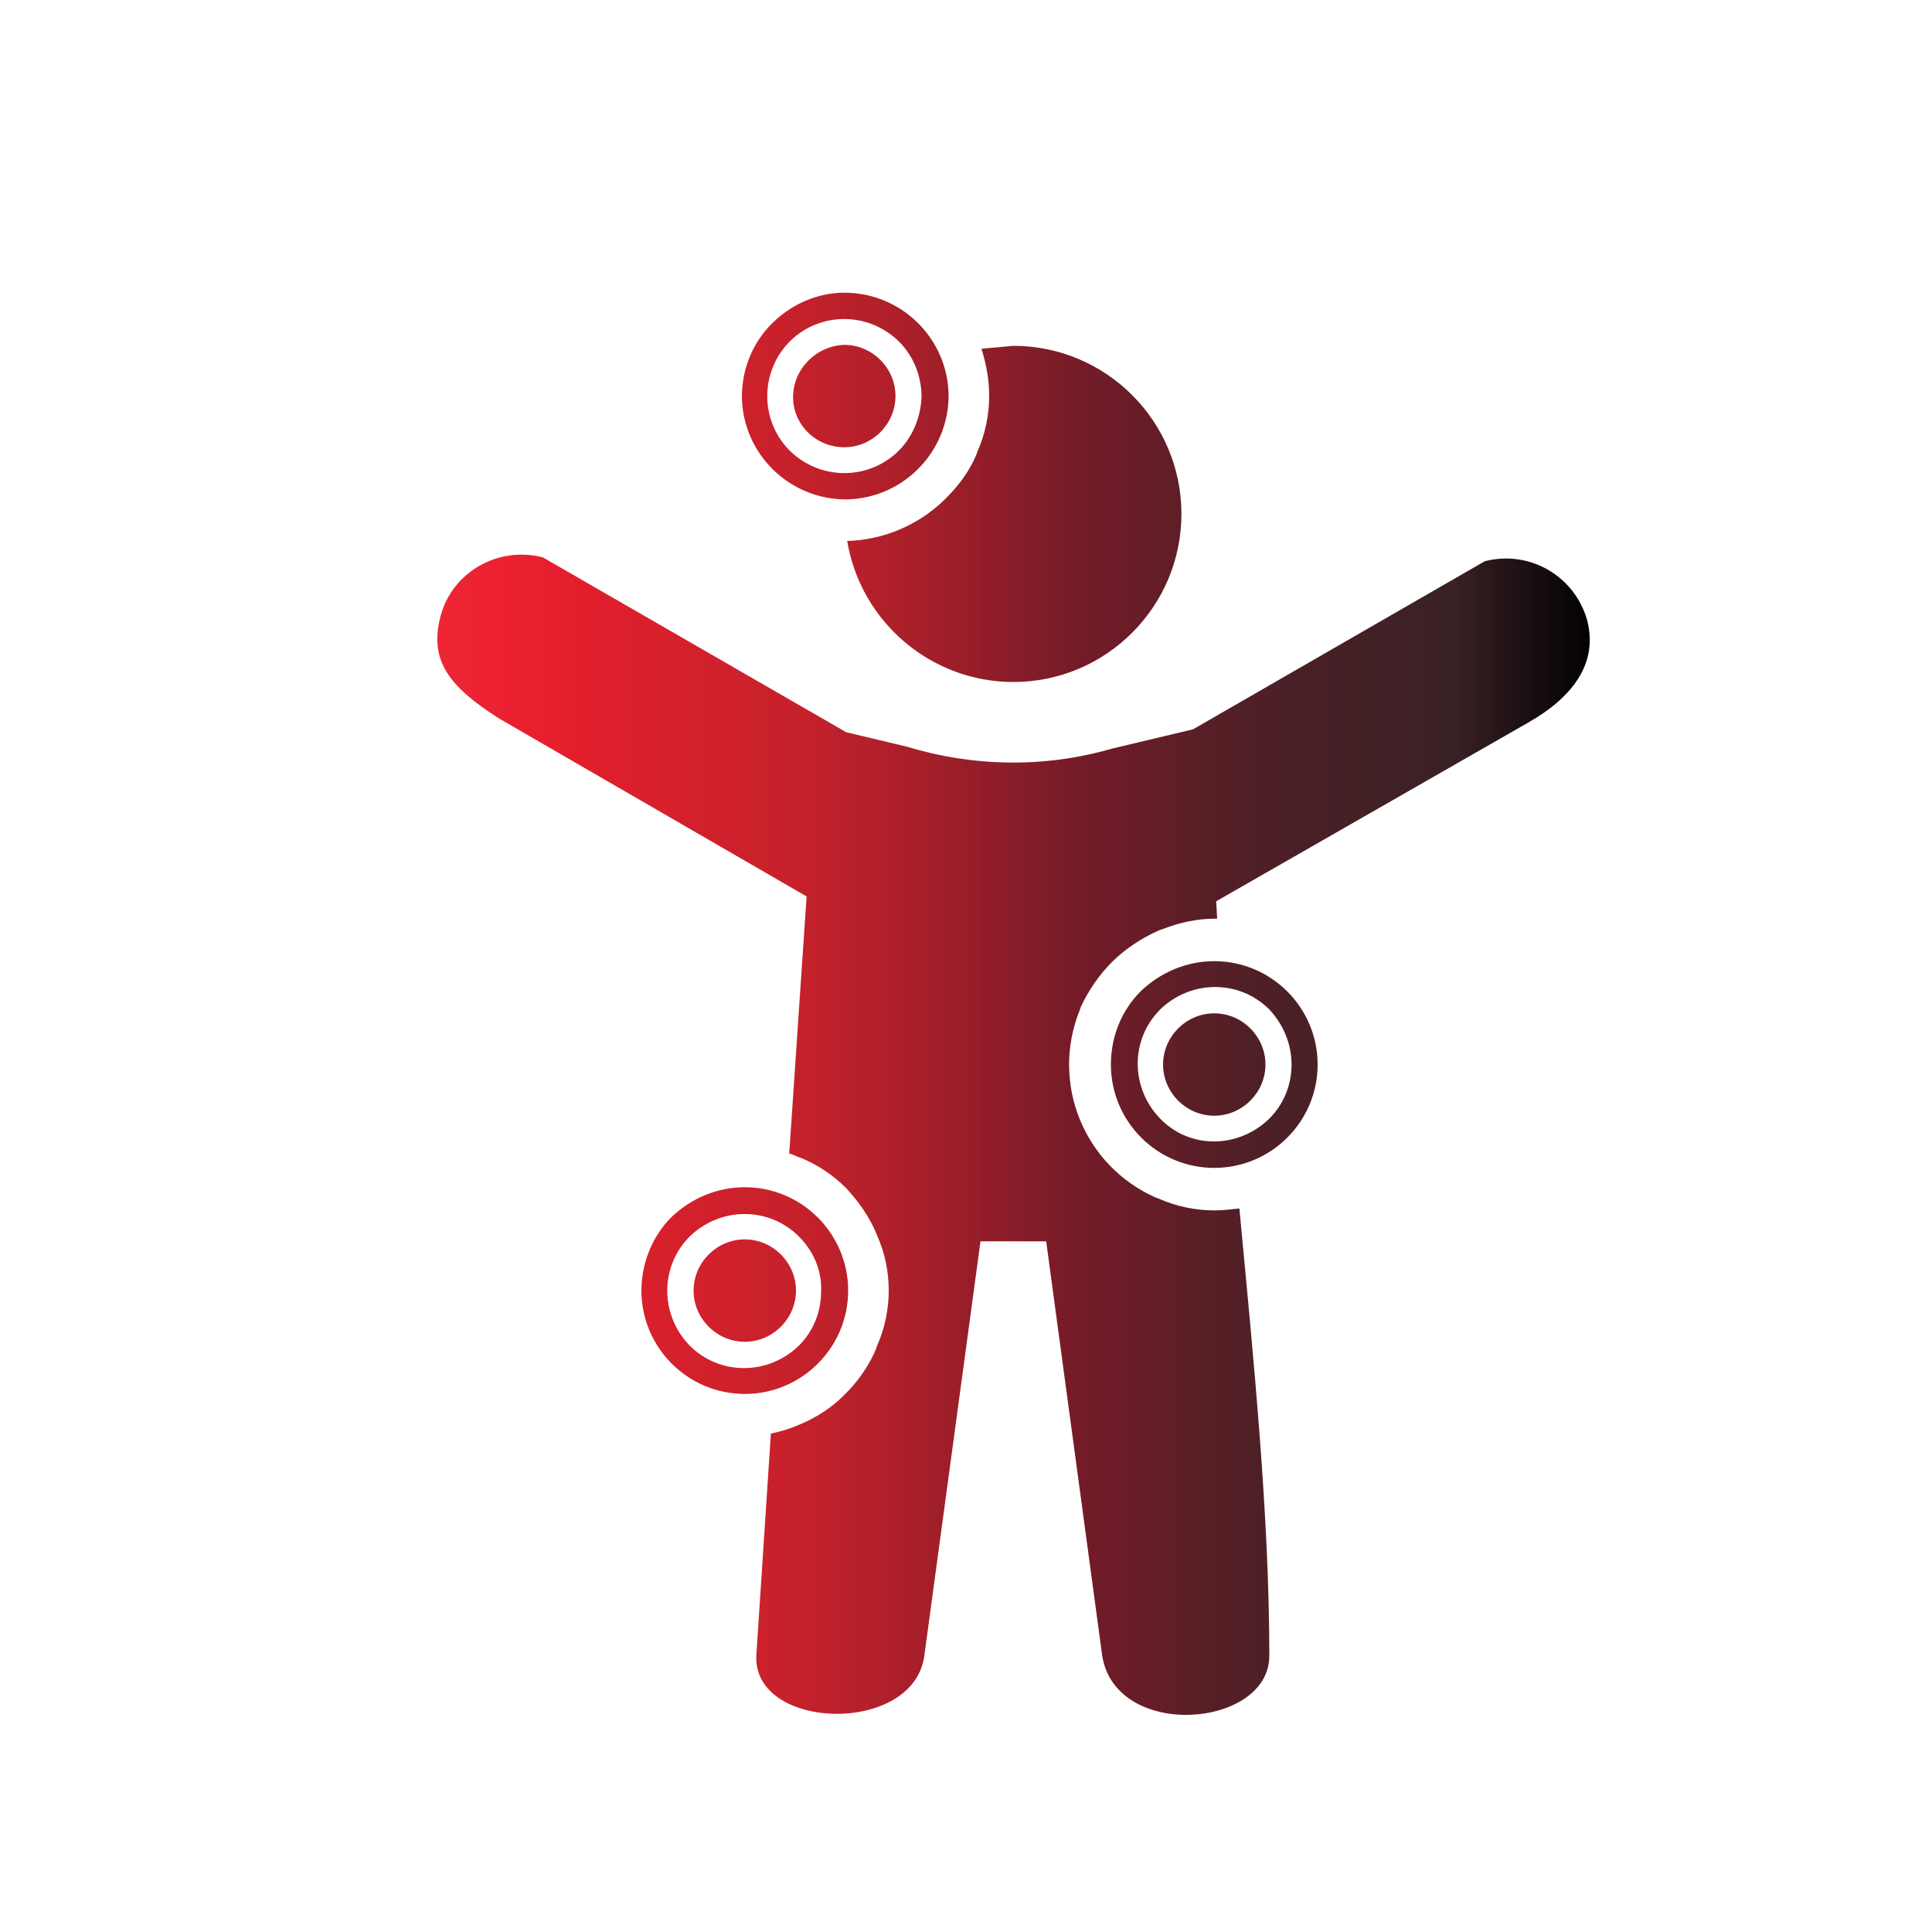 <svg xml:space="preserve" style="enable-background:new 0 0 200 200;" viewBox="0 0 200 200" y="0px" x="0px" xmlns:xlink="http://www.w3.org/1999/xlink" xmlns="http://www.w3.org/2000/svg" id="Layer_1" version="1.1">
<style type="text/css">
	.st0{fill-rule:evenodd;clip-rule:evenodd;fill:#A91F24;}
	.st1{fill-rule:evenodd;clip-rule:evenodd;fill:#F4EDEE;}
	.st2{fill:#A91F24;}
	.st3{fill:#F4F4F5;}
	.st4{fill:#010101;}
	.st5{fill:#FFFFFF;}
	.st6{fill:#010101;stroke:#FFFFFF;stroke-miterlimit:10;}
	.st7{fill:#A91F24;stroke:#A91F24;stroke-width:3;stroke-miterlimit:10;}
	.st8{fill:#A91F24;stroke:#A91F24;stroke-miterlimit:10;}
	.st9{fill:#A91F24;stroke:#A91F24;stroke-width:0.75;stroke-miterlimit:10;}
	.st10{fill:#C54427;}
	.st11{fill:#F4F4F5;stroke:#A91F24;stroke-miterlimit:10;}
	.st12{fill:#FFCA64;}
	.st13{opacity:0.5;}
	.st14{opacity:0.75;}
	.st15{opacity:0.5;fill:#232323;}
	.st16{opacity:0.75;fill:#232323;}
	.st17{fill:#C34030;}
	.st18{fill:#1D1D1B;}
	.st19{fill:#DE4A37;}
	.st20{fill:#151515;}
	.st21{fill:#0D0D0D;}
	.st22{fill:#A91F24;stroke:#FFFFFF;stroke-width:4;stroke-miterlimit:10;}
	.st23{stroke:#FFFFFF;stroke-width:3;stroke-miterlimit:10;}
	.st24{fill:#FFFFFF;stroke:#A91F24;stroke-width:7.297;stroke-miterlimit:10;}
	.st25{fill:#A91F24;stroke:#FFFFFF;stroke-width:5.622;stroke-miterlimit:10;}
	.st26{fill:#FFFFFF;stroke:#A91F24;stroke-width:4;stroke-miterlimit:10;}
	.st27{fill:#F7F7F7;}
	.st28{fill:#1E1E1E;stroke:#A91F24;stroke-width:0.5;stroke-miterlimit:10;}
	.st29{fill:#101010;}
	.st30{fill:#2D2D2D;}
	.st31{fill:#768E9E;}
	.st32{opacity:0;fill-rule:evenodd;clip-rule:evenodd;fill:#FFFFFF;}
	.st33{opacity:3.000000e-03;fill-rule:evenodd;clip-rule:evenodd;fill:#FDFDFD;}
	.st34{opacity:6.000000e-03;fill-rule:evenodd;clip-rule:evenodd;fill:#FCFCFC;}
	.st35{opacity:9.000000e-03;fill-rule:evenodd;clip-rule:evenodd;fill:#FAFBFB;}
	.st36{opacity:1.200000e-02;fill-rule:evenodd;clip-rule:evenodd;fill:#F9F9FA;}
	.st37{opacity:1.500000e-02;fill-rule:evenodd;clip-rule:evenodd;fill:#F8F8F9;}
	.st38{opacity:1.800000e-02;fill-rule:evenodd;clip-rule:evenodd;fill:#F7F7F8;}
	.st39{opacity:2.100000e-02;fill-rule:evenodd;clip-rule:evenodd;fill:#F6F6F7;}
	.st40{opacity:2.400000e-02;fill-rule:evenodd;clip-rule:evenodd;fill:#F5F6F6;}
	.st41{opacity:2.700000e-02;fill-rule:evenodd;clip-rule:evenodd;fill:#F4F5F5;}
	.st42{opacity:3.000000e-02;fill-rule:evenodd;clip-rule:evenodd;fill:#F3F4F4;}
	.st43{opacity:3.300000e-02;fill-rule:evenodd;clip-rule:evenodd;fill:#F3F3F4;}
	.st44{opacity:3.600000e-02;fill-rule:evenodd;clip-rule:evenodd;fill:#F2F2F3;}
	.st45{opacity:3.900000e-02;fill-rule:evenodd;clip-rule:evenodd;fill:#F1F1F2;}
	.st46{opacity:4.200000e-02;fill-rule:evenodd;clip-rule:evenodd;fill:#F0F1F1;}
	.st47{opacity:4.500000e-02;fill-rule:evenodd;clip-rule:evenodd;fill:#EFF0F0;}
	.st48{opacity:4.800000e-02;fill-rule:evenodd;clip-rule:evenodd;fill:#EEEFF0;}
	.st49{opacity:5.100000e-02;fill-rule:evenodd;clip-rule:evenodd;fill:#EEEEEF;}
	.st50{opacity:5.400000e-02;fill-rule:evenodd;clip-rule:evenodd;fill:#EDEDEE;}
	.st51{opacity:5.700000e-02;fill-rule:evenodd;clip-rule:evenodd;fill:#ECEDED;}
	.st52{opacity:6.000000e-02;fill-rule:evenodd;clip-rule:evenodd;fill:#EBECED;}
	.st53{opacity:6.300000e-02;fill-rule:evenodd;clip-rule:evenodd;fill:#EAEBEC;}
	.st54{opacity:6.600000e-02;fill-rule:evenodd;clip-rule:evenodd;fill:#EAEAEB;}
	.st55{opacity:6.900000e-02;fill-rule:evenodd;clip-rule:evenodd;fill:#E9E9EA;}
	.st56{opacity:7.200000e-02;fill-rule:evenodd;clip-rule:evenodd;fill:#E8E9E9;}
	.st57{opacity:7.500000e-02;fill-rule:evenodd;clip-rule:evenodd;fill:#E7E8E9;}
	.st58{opacity:7.800000e-02;fill-rule:evenodd;clip-rule:evenodd;fill:#E6E7E8;}
	.st59{opacity:8.100000e-02;fill-rule:evenodd;clip-rule:evenodd;fill:#E5E6E7;}
	.st60{opacity:8.400000e-02;fill-rule:evenodd;clip-rule:evenodd;fill:#E4E5E6;}
	.st61{opacity:8.700000e-02;fill-rule:evenodd;clip-rule:evenodd;fill:#E3E4E5;}
	.st62{opacity:9.000000e-02;fill-rule:evenodd;clip-rule:evenodd;fill:#E3E4E5;}
	.st63{opacity:9.300000e-02;fill-rule:evenodd;clip-rule:evenodd;fill:#E2E3E4;}
	.st64{opacity:9.600000e-02;fill-rule:evenodd;clip-rule:evenodd;fill:#E1E2E3;}
	.st65{opacity:9.900000e-02;fill-rule:evenodd;clip-rule:evenodd;fill:#E0E1E2;}
	.st66{opacity:0.102;fill-rule:evenodd;clip-rule:evenodd;fill:#DFE0E2;}
	.st67{opacity:0.105;fill-rule:evenodd;clip-rule:evenodd;fill:#DFE0E1;}
	.st68{opacity:0.108;fill-rule:evenodd;clip-rule:evenodd;fill:#DEDFE0;}
	.st69{opacity:0.111;fill-rule:evenodd;clip-rule:evenodd;fill:#DDDEDF;}
	.st70{opacity:0.114;fill-rule:evenodd;clip-rule:evenodd;fill:#DCDDDF;}
	.st71{opacity:0.117;fill-rule:evenodd;clip-rule:evenodd;fill:#DBDCDE;}
	.st72{opacity:0.12;fill-rule:evenodd;clip-rule:evenodd;fill:#DADCDD;}
	.st73{opacity:0.123;fill-rule:evenodd;clip-rule:evenodd;fill:#DADBDC;}
	.st74{opacity:0.126;fill-rule:evenodd;clip-rule:evenodd;fill:#D9DADB;}
	.st75{opacity:0.129;fill-rule:evenodd;clip-rule:evenodd;fill:#D8D9DB;}
	.st76{opacity:0.132;fill-rule:evenodd;clip-rule:evenodd;fill:#D7D8DA;}
	.st77{opacity:0.135;fill-rule:evenodd;clip-rule:evenodd;fill:#D6D8D9;}
	.st78{opacity:0.138;fill-rule:evenodd;clip-rule:evenodd;fill:#D6D7D8;}
	.st79{opacity:0.141;fill-rule:evenodd;clip-rule:evenodd;fill:#D5D6D8;}
	.st80{opacity:0.144;fill-rule:evenodd;clip-rule:evenodd;fill:#D4D5D7;}
	.st81{opacity:0.147;fill-rule:evenodd;clip-rule:evenodd;fill:#D3D4D6;}
	.st82{opacity:0.15;fill-rule:evenodd;clip-rule:evenodd;fill:#D2D4D5;}
	.st83{opacity:0.153;fill-rule:evenodd;clip-rule:evenodd;fill:#D1D3D4;}
	.st84{opacity:0.156;fill-rule:evenodd;clip-rule:evenodd;fill:#D1D2D4;}
	.st85{opacity:0.159;fill-rule:evenodd;clip-rule:evenodd;fill:#D0D1D3;}
	.st86{opacity:0.162;fill-rule:evenodd;clip-rule:evenodd;fill:#CFD0D2;}
	.st87{opacity:0.165;fill-rule:evenodd;clip-rule:evenodd;fill:#CED0D1;}
	.st88{opacity:0.168;fill-rule:evenodd;clip-rule:evenodd;fill:#CDCFD1;}
	.st89{opacity:0.171;fill-rule:evenodd;clip-rule:evenodd;fill:#CCCED0;}
	.st90{opacity:0.174;fill-rule:evenodd;clip-rule:evenodd;fill:#CCCDCF;}
	.st91{opacity:0.177;fill-rule:evenodd;clip-rule:evenodd;fill:#CBCCCE;}
	.st92{opacity:0.18;fill-rule:evenodd;clip-rule:evenodd;fill:#CACCCD;}
	.st93{opacity:0.183;fill-rule:evenodd;clip-rule:evenodd;fill:#C9CBCD;}
	.st94{opacity:0.186;fill-rule:evenodd;clip-rule:evenodd;fill:#C8CACC;}
	.st95{opacity:0.189;fill-rule:evenodd;clip-rule:evenodd;fill:#C7C9CB;}
	.st96{opacity:0.192;fill-rule:evenodd;clip-rule:evenodd;fill:#C7C8CA;}
	.st97{opacity:0.195;fill-rule:evenodd;clip-rule:evenodd;fill:#C6C8CA;}
	.st98{opacity:0.198;fill-rule:evenodd;clip-rule:evenodd;fill:#C5C7C9;}
	.st99{opacity:0.201;fill-rule:evenodd;clip-rule:evenodd;fill:#C4C6C8;}
	.st100{opacity:0.204;fill-rule:evenodd;clip-rule:evenodd;fill:#C3C5C7;}
	.st101{opacity:0.207;fill-rule:evenodd;clip-rule:evenodd;fill:#C2C4C6;}
	.st102{opacity:0.21;fill-rule:evenodd;clip-rule:evenodd;fill:#C2C3C6;}
	.st103{opacity:0.213;fill-rule:evenodd;clip-rule:evenodd;fill:#C1C3C5;}
	.st104{opacity:0.216;fill-rule:evenodd;clip-rule:evenodd;fill:#C0C2C4;}
	.st105{opacity:0.219;fill-rule:evenodd;clip-rule:evenodd;fill:#BFC1C3;}
	.st106{opacity:0.222;fill-rule:evenodd;clip-rule:evenodd;fill:#BEC0C2;}
	.st107{opacity:0.225;fill-rule:evenodd;clip-rule:evenodd;fill:#BEBFC2;}
	.st108{opacity:0.228;fill-rule:evenodd;clip-rule:evenodd;fill:#BDBFC1;}
	.st109{opacity:0.231;fill-rule:evenodd;clip-rule:evenodd;fill:#BCBEC0;}
	.st110{opacity:0.234;fill-rule:evenodd;clip-rule:evenodd;fill:#BBBDBF;}
	.st111{opacity:0.237;fill-rule:evenodd;clip-rule:evenodd;fill:#BABCBE;}
	.st112{opacity:0.24;fill-rule:evenodd;clip-rule:evenodd;fill:#B9BBBE;}
	.st113{opacity:0.243;fill-rule:evenodd;clip-rule:evenodd;fill:#B9BBBD;}
	.st114{opacity:0.246;fill-rule:evenodd;clip-rule:evenodd;fill:#B8BABC;}
	.st115{opacity:0.249;fill-rule:evenodd;clip-rule:evenodd;fill:#B7B9BB;}
	.st116{opacity:0.252;fill-rule:evenodd;clip-rule:evenodd;fill:#B6B8BA;}
	.st117{opacity:0.255;fill-rule:evenodd;clip-rule:evenodd;fill:#B5B7BA;}
	.st118{opacity:0.258;fill-rule:evenodd;clip-rule:evenodd;fill:#B4B6B9;}
	.st119{opacity:0.261;fill-rule:evenodd;clip-rule:evenodd;fill:#B4B6B8;}
	.st120{opacity:0.264;fill-rule:evenodd;clip-rule:evenodd;fill:#B3B5B7;}
	.st121{opacity:0.267;fill-rule:evenodd;clip-rule:evenodd;fill:#B2B4B6;}
	.st122{opacity:0.27;fill-rule:evenodd;clip-rule:evenodd;fill:#B1B3B6;}
	.st123{opacity:0.273;fill-rule:evenodd;clip-rule:evenodd;fill:#B0B2B5;}
	.st124{opacity:0.276;fill-rule:evenodd;clip-rule:evenodd;fill:#B0B2B4;}
	.st125{opacity:0.279;fill-rule:evenodd;clip-rule:evenodd;fill:#AFB1B3;}
	.st126{opacity:0.282;fill-rule:evenodd;clip-rule:evenodd;fill:#AEB0B2;}
	.st127{opacity:0.285;fill-rule:evenodd;clip-rule:evenodd;fill:#ADAFB2;}
	.st128{opacity:0.288;fill-rule:evenodd;clip-rule:evenodd;fill:#ACAEB1;}
	.st129{opacity:0.291;fill-rule:evenodd;clip-rule:evenodd;fill:#ACAEB0;}
	.st130{opacity:0.294;fill-rule:evenodd;clip-rule:evenodd;fill:#ABADAF;}
	.st131{opacity:0.297;fill-rule:evenodd;clip-rule:evenodd;fill:#AAACAF;}
	.st132{opacity:0.3;fill-rule:evenodd;clip-rule:evenodd;fill:#9C9C9C;}
	.st133{fill:#E72829;}
	.st134{fill:#070707;}
	.st135{fill:#333333;}
	.st136{fill:#2D2A2D;}
	.st137{fill:#E0E0E0;}
	.st138{fill:#263238;}
	.st139{fill:#F3725F;}
	.st140{fill:#D45346;}
	.st141{opacity:0.3;}
	.st142{fill:#F5F5F5;}
	.st143{fill:none;stroke:#263238;stroke-width:9.822284e-02;stroke-miterlimit:10;}
	.st144{fill:#455B64;}
	.st145{fill:none;stroke:#43494E;stroke-width:9.822284e-02;stroke-miterlimit:10;}
	.st146{fill:none;stroke:#263238;stroke-width:9.591445e-02;stroke-miterlimit:10;}
	.st147{fill:none;stroke:#43494E;stroke-width:9.591445e-02;stroke-miterlimit:10;}
	.st148{fill:#FFFFFF;stroke:#000000;stroke-width:0.75;stroke-miterlimit:10;}
	.st149{fill:#010101;stroke:#FFFFFF;stroke-width:0.248;stroke-miterlimit:10;}
	.st150{fill:#A91F24;stroke:#A91F24;stroke-width:0.744;stroke-miterlimit:10;}
	.st151{fill:#A91F24;stroke:#A91F24;stroke-width:0.248;stroke-miterlimit:10;}
	.st152{fill:#A91F24;stroke:#A91F24;stroke-width:0.186;stroke-miterlimit:10;}
	.st153{fill:#F4F4F5;stroke:#A91F24;stroke-width:0.248;stroke-miterlimit:10;}
	.st154{fill:#A91F24;stroke:#FFFFFF;stroke-width:0.992;stroke-miterlimit:10;}
	.st155{stroke:#FFFFFF;stroke-width:0.744;stroke-miterlimit:10;}
	.st156{fill:#FFFFFF;stroke:#A91F24;stroke-width:1.809;stroke-miterlimit:10;}
	.st157{fill:#A91F24;stroke:#FFFFFF;stroke-width:1.394;stroke-miterlimit:10;}
	.st158{fill:#FFFFFF;stroke:#A91F24;stroke-width:0.992;stroke-miterlimit:10;}
	.st159{fill:none;}
	.st160{fill:url(#SVGID_1_);}
	.st161{fill:url(#SVGID_2_);}
	.st162{fill:url(#SVGID_3_);}
</style>
<linearGradient y2="103.862" x2="164.548" y1="103.862" x1="45.21" gradientUnits="userSpaceOnUse" id="SVGID_1_">
	<stop style="stop-color:#EE2634" offset="0"></stop>
	<stop style="stop-color:#EC2030" offset="6.238360e-02"></stop>
	<stop style="stop-color:#E11E2C" offset="0.129"></stop>
	<stop style="stop-color:#D5202C" offset="0.208"></stop>
	<stop style="stop-color:#C6212B" offset="0.312"></stop>
	<stop style="stop-color:#B2202A" offset="0.383"></stop>
	<stop style="stop-color:#731B28" offset="0.561"></stop>
	<stop style="stop-color:#4F2026" offset="0.707"></stop>
	<stop style="stop-color:#392125" offset="0.882"></stop>
	<stop style="stop-color:#010101" offset="1"></stop>
</linearGradient>
<path d="M77.1,122.9c5.9,0,10.7,4.8,10.7,10.7c0,5.9-4.8,10.7-10.7,10.7c-5.9,0-10.7-4.8-10.7-10.7
	c0-2.8,1.1-5.6,3.1-7.6C71.6,124,74.3,122.9,77.1,122.9L77.1,122.9z M77.1,128.3c2.9,0,5.3,2.4,5.3,5.3c0,2.9-2.4,5.3-5.3,5.3
	c-2.9,0-5.3-2.4-5.3-5.3C71.8,130.7,74.2,128.3,77.1,128.3C77.1,128.3,77.1,128.3,77.1,128.3z M82.7,128c-3.1-3.1-8.1-3.1-11.3,0
	c-3.1,3.1-3.1,8.1,0,11.3c3.1,3.1,8.1,3.1,11.3,0c1.5-1.5,2.3-3.5,2.3-5.6C85.1,131.5,84.2,129.5,82.7,128z M87.4,30.3
	c5.9,0,10.7,4.7,10.8,10.6c0,5.9-4.7,10.7-10.6,10.8c-5.9,0-10.7-4.7-10.8-10.6c0-2.9,1.1-5.6,3.1-7.6
	C81.9,31.5,84.6,30.3,87.4,30.3z M87.4,35.7c2.9,0,5.3,2.4,5.3,5.3c0,2.9-2.4,5.3-5.3,5.3c-2.9,0-5.3-2.3-5.3-5.2
	C82.1,38.2,84.5,35.8,87.4,35.7L87.4,35.7z M93.1,35.4c-3.1-3.1-8.1-3.2-11.3-0.1c-3.1,3.1-3.2,8.1-0.1,11.3
	c3.1,3.1,8.1,3.2,11.3,0.1c1.5-1.5,2.3-3.5,2.4-5.6C95.4,39,94.6,36.9,93.1,35.4z M125.7,99.5c5.9,0,10.7,4.8,10.7,10.7
	c0,5.9-4.8,10.7-10.7,10.7s-10.7-4.8-10.7-10.7c0-2.9,1.1-5.6,3.1-7.6C120.2,100.6,122.9,99.5,125.7,99.5L125.7,99.5z M125.7,104.9
	c2.9,0,5.3,2.4,5.3,5.3c0,2.9-2.4,5.3-5.3,5.3s-5.3-2.4-5.3-5.3c0,0,0,0,0,0C120.4,107.3,122.8,104.9,125.7,104.9z M131.4,104.5
	c-3.1-3.1-8.1-3.1-11.3,0c-3.1,3.1-3.1,8.1,0,11.3s8.1,3.1,11.3,0c1.5-1.5,2.3-3.5,2.3-5.6C133.7,108,132.8,106,131.4,104.5z
	 M51.7,74.4c-5.2-3.3-7.3-6-6.1-10.6c1.2-4.6,6-7.3,10.6-6.1l31.4,18.1l6.3,1.5c6.9,2.1,14.3,2.2,21.2,0.2l8.4-2l30.2-17.4
	c4.6-1.2,9.3,1.5,10.6,6.1c1.2,4.6-1.7,8.1-6.1,10.6l-32.3,18.5l0.1,1.8h-0.2c-1.9,0-3.7,0.4-5.5,1.1l-0.3,0.1
	c-1.8,0.8-3.5,1.9-4.9,3.3c-1.3,1.3-2.4,2.9-3.2,4.6l-0.1,0.3c-3.1,7.6,0.4,16.2,7.9,19.5l0.3,0.1c1.8,0.8,3.8,1.2,5.7,1.2
	c0.9,0,1.7-0.1,2.6-0.2c1.5,15.9,3.1,31.9,3.1,46.3c0,7.5-15.9,8.8-17.3,0l-5.8-42.9h-6.8l-5.8,42.8c-1,8.4-17.9,7.9-17.4,0
	l1.5-22.9c1-0.2,2-0.5,2.9-0.9c1.7-0.7,3.3-1.7,4.6-3l0.3-0.3c1.3-1.3,2.4-2.9,3.1-4.6l0.1-0.3c0.8-1.8,1.2-3.8,1.2-5.7
	c0-2-0.4-3.9-1.2-5.7c-0.7-1.8-1.9-3.5-3.2-4.9l0,0c-1.3-1.3-2.9-2.4-4.6-3.1l-0.3-0.1c-0.3-0.1-0.6-0.3-1-0.4l1.8-26.6L51.7,74.4z
	 M104.9,35.8c9.6,0,17.4,7.8,17.4,17.4s-7.8,17.4-17.4,17.4c-8.5,0-15.8-6.2-17.2-14.6c3.7-0.1,7.3-1.6,10-4.2l0.3-0.3
	c1.3-1.3,2.4-2.8,3.1-4.5l0.1-0.3c0.8-1.8,1.2-3.8,1.2-5.7c0-1.7-0.3-3.3-0.8-4.9C102.7,36,103.9,35.9,104.9,35.8L104.9,35.8z" class="st160"></path>
</svg>
